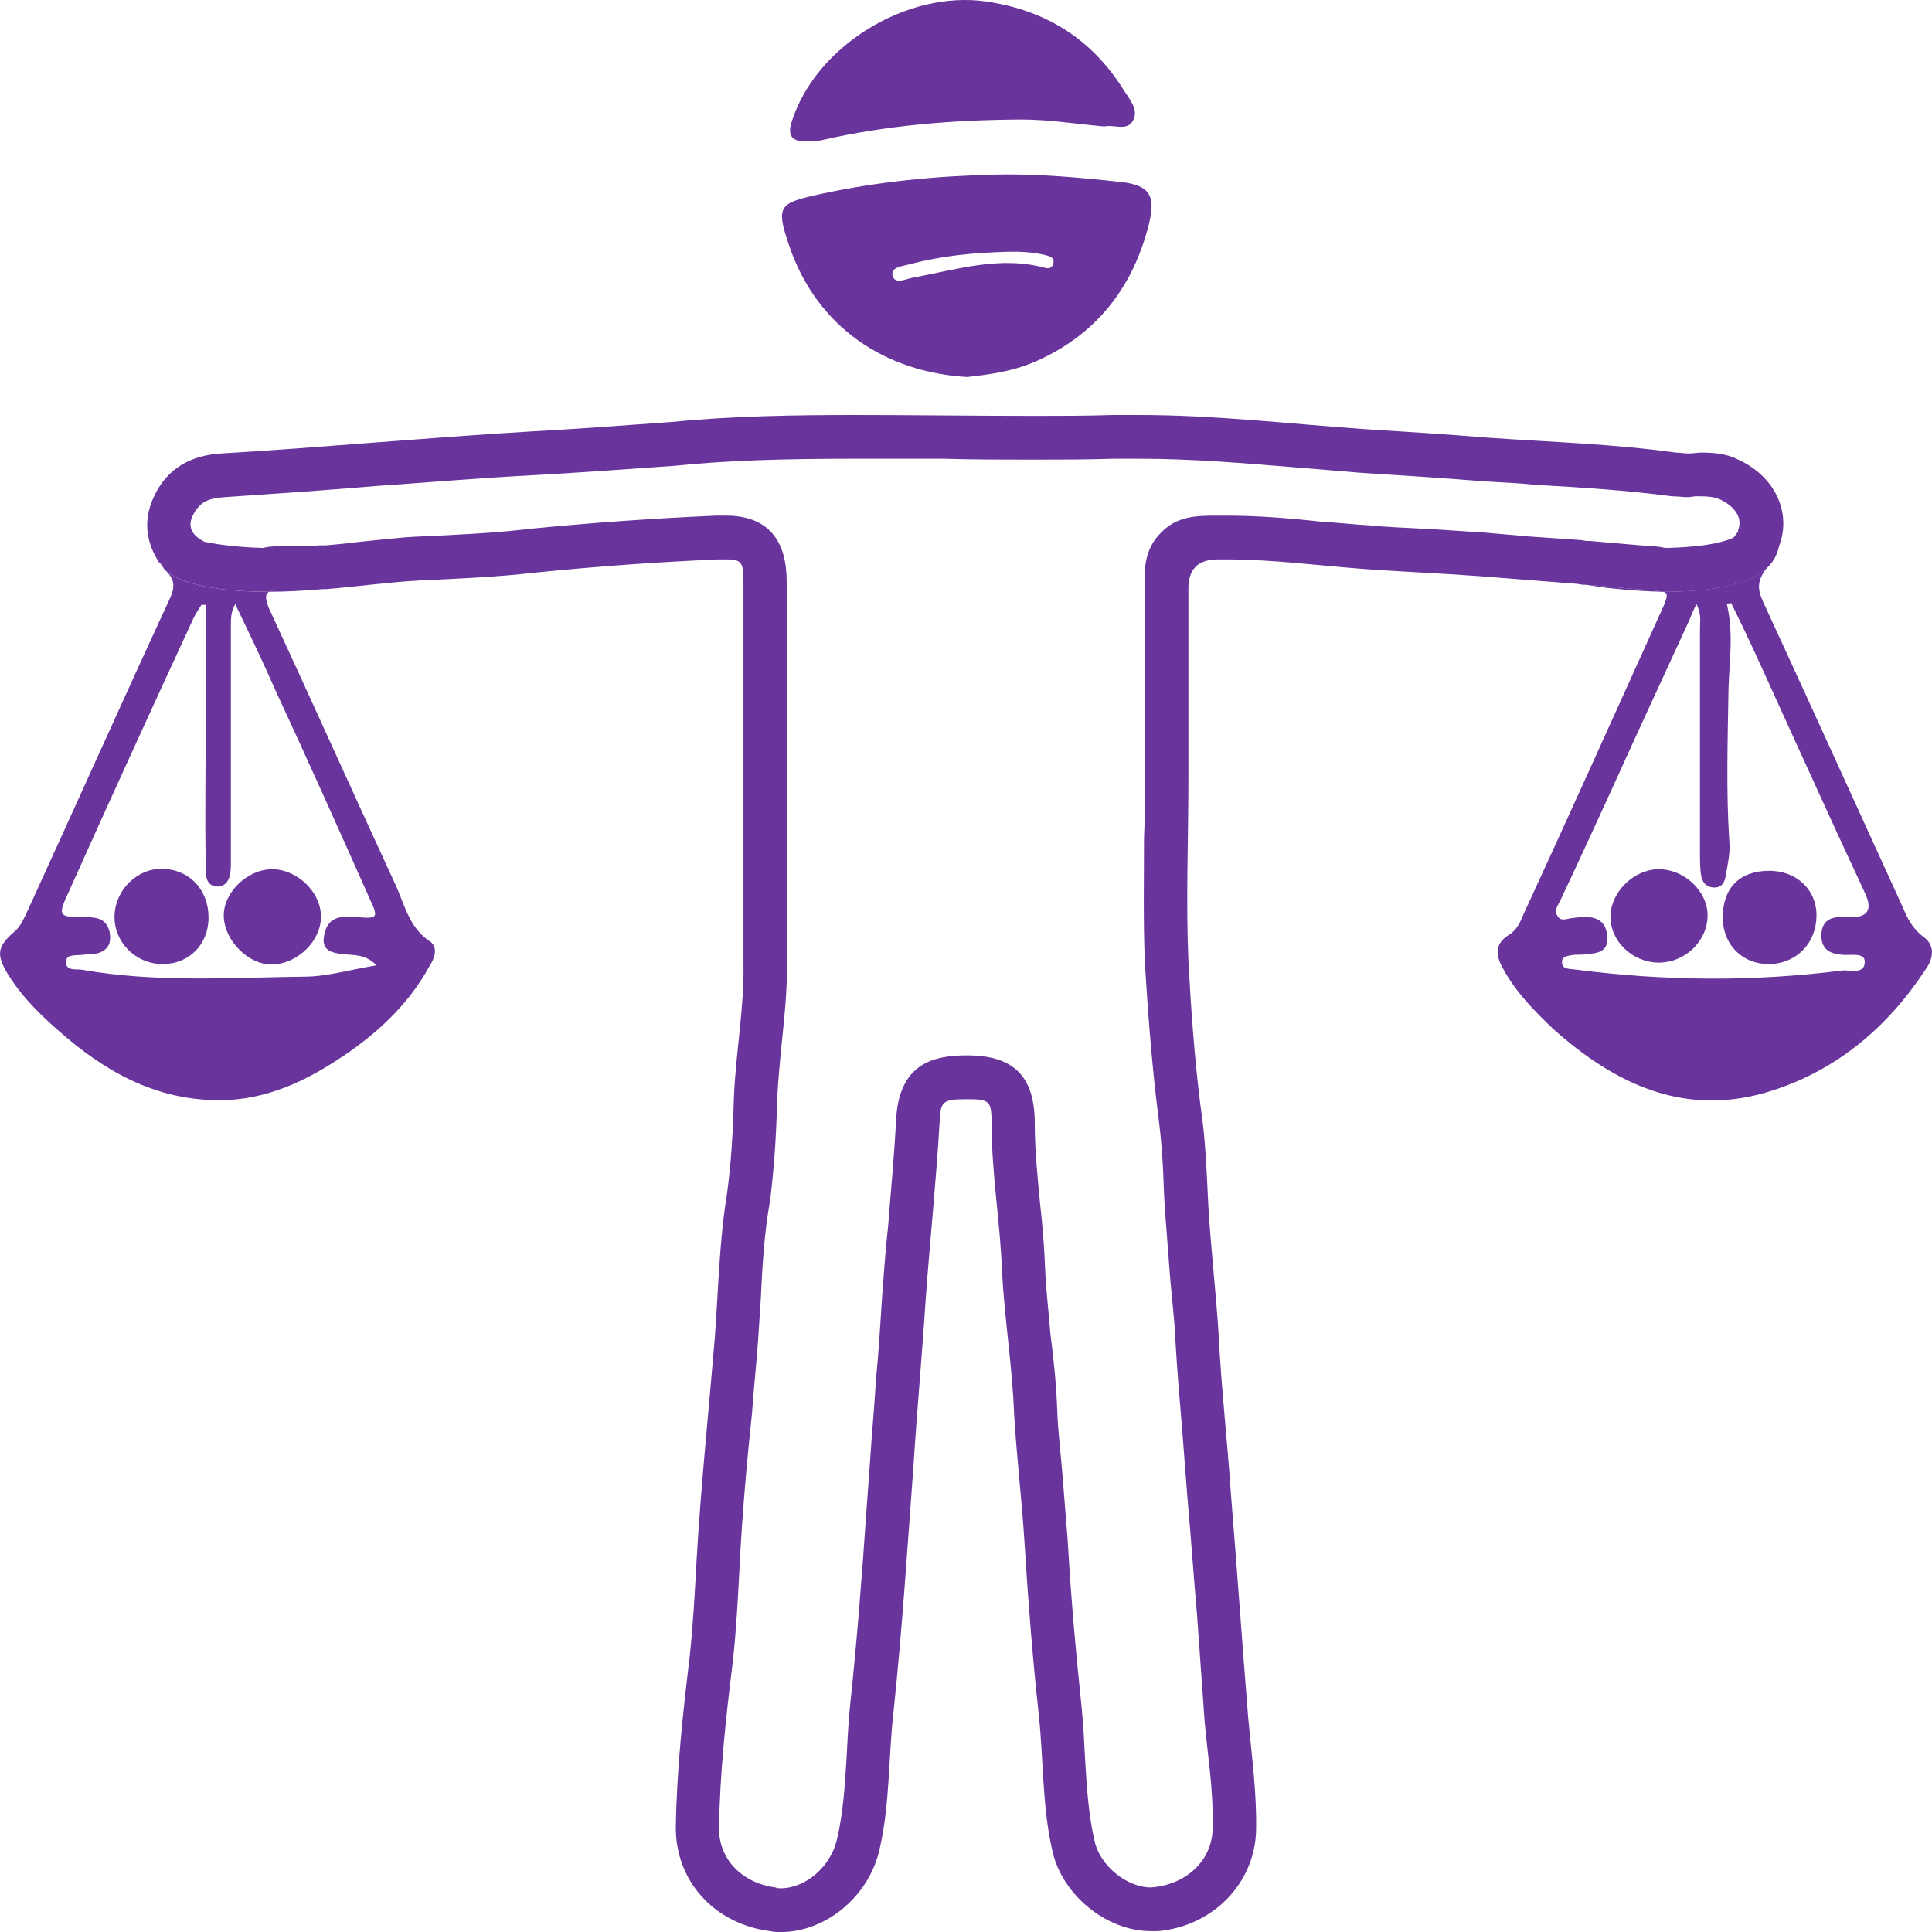 <svg width="50" height="50" viewBox="0 0 50 50" fill="none" xmlns="http://www.w3.org/2000/svg">
<g clip-path="url(#clip0_792_621)">
<path d="M11.137 24.37C10.575 24.008 10.463 23.374 10.216 22.854C9.117 20.476 8.062 18.121 6.962 15.745C6.872 15.519 6.85 15.383 6.962 15.315C5.323 15.315 4.605 15.021 4.313 14.793C4.539 15.02 4.516 15.223 4.404 15.473C3.147 18.189 1.935 20.906 0.7 23.601C0.61 23.782 0.542 23.963 0.386 24.099C-0.085 24.506 -0.108 24.71 0.229 25.253C0.633 25.888 1.171 26.386 1.732 26.861C2.944 27.88 4.269 28.537 5.907 28.468C7.119 28.401 8.129 27.857 9.072 27.2C9.902 26.611 10.621 25.91 11.115 25.003C11.25 24.799 11.34 24.528 11.138 24.369L11.137 24.37ZM7.859 25.276C5.952 25.299 4.022 25.434 2.113 25.095C1.956 25.072 1.687 25.14 1.709 24.868C1.732 24.687 1.979 24.732 2.136 24.71C2.315 24.687 2.495 24.71 2.652 24.62C2.855 24.507 2.878 24.303 2.832 24.099C2.742 23.782 2.518 23.737 2.226 23.737C1.485 23.737 1.485 23.714 1.8 23.035C2.855 20.68 3.932 18.325 5.01 15.994C5.077 15.858 5.144 15.768 5.212 15.654H5.324V18.688C5.324 19.91 5.301 21.11 5.324 22.333C5.324 22.559 5.279 22.944 5.638 22.944C5.975 22.921 5.975 22.559 5.975 22.288V16.175C5.975 16.017 5.975 15.835 6.087 15.632C6.446 16.379 6.805 17.126 7.142 17.895C7.973 19.684 8.782 21.495 9.589 23.307C9.791 23.737 9.768 23.782 9.274 23.737C9.118 23.737 8.983 23.714 8.825 23.737C8.511 23.782 8.399 24.031 8.376 24.303C8.353 24.597 8.601 24.665 8.847 24.688C9.117 24.733 9.431 24.665 9.745 24.982C9.049 25.096 8.466 25.276 7.859 25.276V25.276ZM49.764 24.234C49.495 24.03 49.36 23.759 49.247 23.487C48.035 20.838 46.846 18.211 45.634 15.585C45.476 15.245 45.476 15.041 45.701 14.724C45.14 15.2 44.04 15.313 43.03 15.313C43.188 15.336 43.165 15.45 42.985 15.835C41.795 18.462 40.606 21.11 39.394 23.737C39.326 23.918 39.214 24.099 39.056 24.19C38.697 24.416 38.697 24.688 38.877 25.027C39.213 25.662 39.685 26.137 40.179 26.612C41.817 28.083 43.658 28.944 45.88 28.219C47.563 27.676 48.865 26.567 49.83 25.095C50.033 24.822 50.1 24.46 49.763 24.234H49.764ZM47.879 23.736H47.721C47.384 23.713 47.137 23.827 47.137 24.211C47.137 24.573 47.362 24.686 47.676 24.709C47.901 24.732 48.26 24.641 48.26 24.89C48.26 25.23 47.878 25.095 47.676 25.116C45.364 25.411 43.075 25.389 40.785 25.093C40.628 25.07 40.426 25.093 40.426 24.912C40.403 24.731 40.628 24.731 40.763 24.708C40.898 24.708 41.01 24.708 41.145 24.685C41.392 24.662 41.616 24.594 41.594 24.277C41.594 23.983 41.459 23.756 41.1 23.734C40.988 23.734 40.853 23.734 40.718 23.757C40.584 23.757 40.404 23.87 40.314 23.712C40.202 23.576 40.314 23.44 40.381 23.305C40.808 22.4 41.234 21.471 41.66 20.543C42.334 19.049 43.029 17.554 43.725 16.038C43.77 15.925 43.815 15.812 43.904 15.631C44.039 15.903 43.995 16.084 43.995 16.265V22.107C43.995 22.265 43.995 22.424 44.017 22.605C44.039 22.809 44.129 22.945 44.331 22.967C44.578 22.99 44.645 22.809 44.668 22.627C44.713 22.355 44.78 22.084 44.757 21.811C44.668 20.475 44.713 19.163 44.734 17.826C44.757 17.102 44.869 16.377 44.69 15.63C44.734 15.63 44.757 15.607 44.802 15.607C45.072 16.15 45.319 16.671 45.565 17.214C46.463 19.184 47.361 21.176 48.281 23.146C48.461 23.553 48.327 23.75 47.878 23.735L47.879 23.736Z" fill="#69359C"/>
<path d="M25.029 9.757C22.911 9.634 21.147 8.475 20.427 6.368C20.068 5.317 20.161 5.256 21.229 5.023C22.725 4.697 24.239 4.553 25.758 4.518C26.839 4.493 27.927 4.592 29.004 4.709C29.761 4.791 29.919 5.069 29.73 5.815C29.311 7.468 28.35 8.68 26.781 9.363C26.195 9.618 25.567 9.697 25.03 9.757H25.029ZM26.069 6.516C25.212 6.537 24.361 6.619 23.531 6.842C23.363 6.887 23.051 6.912 23.099 7.124C23.154 7.373 23.435 7.221 23.607 7.189C24.748 6.981 25.874 6.609 27.054 6.934C27.157 6.963 27.253 6.916 27.266 6.795C27.279 6.67 27.179 6.634 27.082 6.609C26.75 6.523 26.41 6.508 26.068 6.515L26.069 6.516Z" fill="#69359C"/>
<path d="M28.579 3.273C27.849 3.209 27.122 3.088 26.396 3.093C24.679 3.104 22.968 3.238 21.286 3.623C21.13 3.659 20.962 3.659 20.802 3.655C20.467 3.649 20.389 3.472 20.485 3.164C21.096 1.199 23.461 -0.261 25.525 0.039C27.063 0.263 28.26 1.008 29.088 2.34C29.232 2.572 29.465 2.824 29.333 3.1C29.182 3.414 28.834 3.212 28.58 3.273H28.579Z" fill="#69359C"/>
<path d="M8.307 23.715C8.313 24.345 7.707 24.944 7.047 24.961C6.435 24.977 5.802 24.344 5.791 23.704C5.781 23.104 6.393 22.505 7.027 22.496C7.68 22.487 8.301 23.078 8.307 23.714V23.715Z" fill="#69359C"/>
<path d="M5.397 23.748C5.397 24.446 4.888 24.956 4.197 24.95C3.502 24.942 2.945 24.377 2.964 23.698C2.982 23.033 3.55 22.473 4.194 22.485C4.899 22.497 5.398 23.022 5.397 23.748Z" fill="#69359C"/>
<path d="M42.927 24.912C42.239 24.908 41.661 24.347 41.679 23.7C41.697 23.075 42.285 22.503 42.918 22.496C43.59 22.488 44.203 23.071 44.192 23.707C44.181 24.366 43.604 24.915 42.928 24.912H42.927Z" fill="#69359C"/>
<path d="M45.777 22.536C46.49 22.531 47.014 23.022 47.011 23.694C47.008 24.409 46.493 24.938 45.791 24.95C45.104 24.961 44.591 24.456 44.585 23.762C44.579 22.987 45.012 22.542 45.777 22.536Z" fill="#69359C"/>
<path d="M4.135 14.543V14.567C4.111 14.567 4.111 14.543 4.111 14.543H4.135Z" fill="#69359C"/>
<path d="M8.353 15.246C7.837 15.291 7.388 15.314 6.984 15.314C7.051 15.269 7.141 15.269 7.275 15.269C7.634 15.292 7.993 15.269 8.352 15.246H8.353Z" fill="#69359C"/>
<path d="M42.985 15.314C42.155 15.291 41.392 15.201 41.055 15.133C41.571 15.178 42.11 15.223 42.625 15.269C42.783 15.269 42.895 15.292 42.984 15.314H42.985Z" fill="#69359C"/>
<path d="M44.939 11.872C44.647 11.736 44.333 11.713 44.019 11.713C43.929 11.713 43.816 11.736 43.704 11.736C43.592 11.736 43.48 11.713 43.368 11.713C41.752 11.488 40.136 11.441 38.52 11.328C37.421 11.238 36.343 11.17 35.266 11.102C33.336 10.966 31.428 10.74 29.498 10.74H28.802C28.105 10.763 27.409 10.763 26.737 10.763C25.211 10.763 23.662 10.74 22.136 10.74C20.61 10.74 18.971 10.763 17.377 10.921C16.143 11.011 14.908 11.102 13.674 11.17C11.025 11.328 8.376 11.578 5.728 11.736C4.942 11.781 4.314 12.122 3.976 12.869C3.707 13.458 3.774 14.023 4.111 14.544H4.134V14.567C4.179 14.612 4.223 14.68 4.246 14.725C4.269 14.748 4.291 14.77 4.314 14.793C4.606 15.02 5.324 15.315 6.962 15.315H6.984C7.051 15.27 7.141 15.27 7.276 15.27H7.59C7.837 15.27 8.107 15.27 8.353 15.247H8.444C9.252 15.179 10.06 15.066 10.868 15.021C11.878 14.976 12.888 14.931 13.876 14.816C15.447 14.658 17.018 14.544 18.59 14.477H18.792C19.218 14.477 19.241 14.567 19.241 15.134V24.915C19.264 26.092 19.039 27.246 18.994 28.401C18.972 29.239 18.927 30.077 18.815 30.892C18.613 32.138 18.591 33.383 18.501 34.605C18.343 36.507 18.142 38.431 18.03 40.334C17.985 41.171 17.939 42.033 17.85 42.87C17.671 44.341 17.514 45.813 17.491 47.262C17.468 48.689 18.501 49.798 19.938 49.979C20.027 50.002 20.117 50.002 20.207 50.002C21.374 50.002 22.497 49.074 22.765 47.851C23.035 46.674 22.99 45.474 23.125 44.296C23.349 42.168 23.483 40.062 23.641 37.934C23.731 36.508 23.865 35.059 23.956 33.632C24.067 32.116 24.225 30.598 24.315 29.082C24.338 28.493 24.383 28.448 25.033 28.448C25.617 28.448 25.662 28.493 25.662 29.082C25.662 30.372 25.887 31.64 25.932 32.908C25.999 34.153 26.201 35.376 26.246 36.621C26.314 37.73 26.448 38.84 26.516 39.949C26.606 41.398 26.718 42.847 26.875 44.296C27.01 45.497 26.965 46.719 27.234 47.896C27.481 49.029 28.625 49.979 29.792 49.979H29.972C31.407 49.843 32.462 48.734 32.507 47.398C32.53 46.425 32.395 45.451 32.305 44.477C32.148 42.53 32.013 40.583 31.856 38.659C31.766 37.3 31.609 35.942 31.541 34.583C31.474 33.474 31.339 32.342 31.272 31.209C31.227 30.349 31.204 29.489 31.07 28.629C30.913 27.383 30.823 26.116 30.756 24.87C30.689 23.286 30.756 21.724 30.756 20.138V15.27C30.741 14.741 30.995 14.477 31.52 14.477H31.744C32.932 14.477 34.1 14.635 35.312 14.726C36.277 14.794 37.288 14.839 38.252 14.908C39.105 14.976 39.981 15.043 40.834 15.111C40.834 15.111 40.901 15.135 41.059 15.135C41.575 15.18 42.114 15.225 42.63 15.271C42.787 15.271 42.899 15.294 42.988 15.316H43.033C44.044 15.316 45.143 15.203 45.705 14.726C45.727 14.703 45.727 14.681 45.749 14.681C45.884 14.545 45.996 14.364 46.041 14.138C46.378 13.255 45.929 12.305 44.941 11.875L44.939 11.872ZM44.984 13.728V13.751L44.871 13.909C44.692 13.999 44.221 14.158 43.099 14.181C42.986 14.158 42.874 14.136 42.74 14.136H42.717L41.931 14.068L41.146 14H41.056L40.921 13.977L39.619 13.887L38.317 13.774C37.845 13.751 37.352 13.706 36.836 13.683C36.364 13.66 35.871 13.638 35.399 13.593C34.995 13.57 34.613 13.525 34.209 13.503C33.401 13.412 32.571 13.345 31.74 13.345H31.515C30.977 13.345 30.46 13.345 30.034 13.798C29.608 14.228 29.608 14.749 29.63 15.27V20.138C29.63 20.659 29.63 21.179 29.607 21.701C29.607 22.742 29.584 23.829 29.63 24.939C29.697 25.98 29.787 27.361 29.967 28.81C30.056 29.466 30.102 30.123 30.123 30.847L30.146 31.277C30.191 31.867 30.236 32.455 30.281 33.044C30.326 33.587 30.393 34.108 30.416 34.628C30.46 35.421 30.528 36.213 30.595 37.006C30.64 37.572 30.684 38.16 30.73 38.75C30.82 39.746 30.888 40.765 30.977 41.761C31.044 42.712 31.112 43.64 31.179 44.59L31.247 45.247C31.337 45.994 31.404 46.696 31.382 47.352C31.359 48.145 30.708 48.779 29.788 48.847C29.159 48.847 28.463 48.281 28.329 47.646C28.173 46.99 28.127 46.288 28.083 45.541C28.06 45.087 28.038 44.635 27.992 44.182C27.858 42.892 27.724 41.487 27.633 39.88C27.589 39.314 27.543 38.748 27.498 38.181C27.454 37.638 27.386 37.095 27.364 36.574C27.341 35.872 27.274 35.193 27.184 34.513C27.14 33.947 27.072 33.404 27.049 32.861C27.026 32.272 26.982 31.706 26.914 31.117C26.847 30.415 26.78 29.736 26.78 29.08C26.78 27.857 26.241 27.313 25.029 27.313C24.154 27.313 23.256 27.517 23.189 29.012C23.144 29.917 23.054 30.823 22.987 31.706C22.919 32.318 22.875 32.929 22.829 33.563C22.784 34.265 22.74 34.989 22.672 35.692C22.628 36.416 22.56 37.141 22.515 37.842L22.424 39.088C22.312 40.74 22.177 42.484 21.998 44.159C21.953 44.612 21.931 45.065 21.908 45.518C21.863 46.242 21.818 46.944 21.661 47.6C21.504 48.303 20.853 48.869 20.202 48.869C20.158 48.869 20.112 48.869 20.067 48.846C19.192 48.733 18.586 48.098 18.609 47.283C18.631 45.947 18.765 44.611 18.968 42.981C19.058 42.144 19.102 41.305 19.147 40.4C19.215 39.132 19.327 37.841 19.462 36.574C19.506 35.94 19.573 35.329 19.619 34.694C19.642 34.332 19.664 33.992 19.687 33.653C19.731 32.748 19.777 31.91 19.933 31.049C20.023 30.302 20.09 29.487 20.113 28.445C20.136 27.992 20.18 27.517 20.225 27.064C20.293 26.362 20.383 25.638 20.36 24.913V15.133C20.36 14.679 20.36 13.344 18.788 13.344H18.541C16.948 13.412 15.354 13.525 13.738 13.683C12.795 13.796 11.83 13.841 10.798 13.887C10.304 13.91 9.787 13.977 9.294 14.023C8.979 14.068 8.665 14.091 8.441 14.113H8.283C8.059 14.136 7.812 14.136 7.587 14.136H7.273C7.161 14.136 6.981 14.136 6.802 14.181C6.016 14.158 5.522 14.068 5.297 14.023C5.276 14.023 5.276 14 5.253 14C4.916 13.819 4.893 13.593 4.96 13.411C5.028 13.23 5.14 13.117 5.14 13.117C5.252 12.981 5.431 12.891 5.79 12.868C7.114 12.778 8.461 12.687 9.785 12.574C11.109 12.484 12.411 12.37 13.736 12.302C14.97 12.234 16.205 12.144 17.484 12.053C18.808 11.917 20.245 11.872 22.13 11.872H24.419C25.183 11.895 25.946 11.895 26.731 11.895C27.427 11.895 28.122 11.895 28.841 11.872H29.492C30.838 11.872 32.163 11.985 33.554 12.098C34.093 12.143 34.631 12.188 35.192 12.234C36.27 12.302 37.324 12.37 38.447 12.46C38.873 12.483 39.322 12.505 39.771 12.55C40.961 12.618 42.082 12.686 43.272 12.844C43.407 12.844 43.564 12.867 43.698 12.867L43.878 12.844H44.013C44.215 12.844 44.372 12.867 44.485 12.912C44.799 13.048 45.135 13.342 44.979 13.727L44.984 13.728Z" fill="#69359C"/>
</g>
<defs>
<clipPath id="clip0_792_621">
<rect width="50" height="50" fill="white"/>
</clipPath>
</defs>
</svg>
